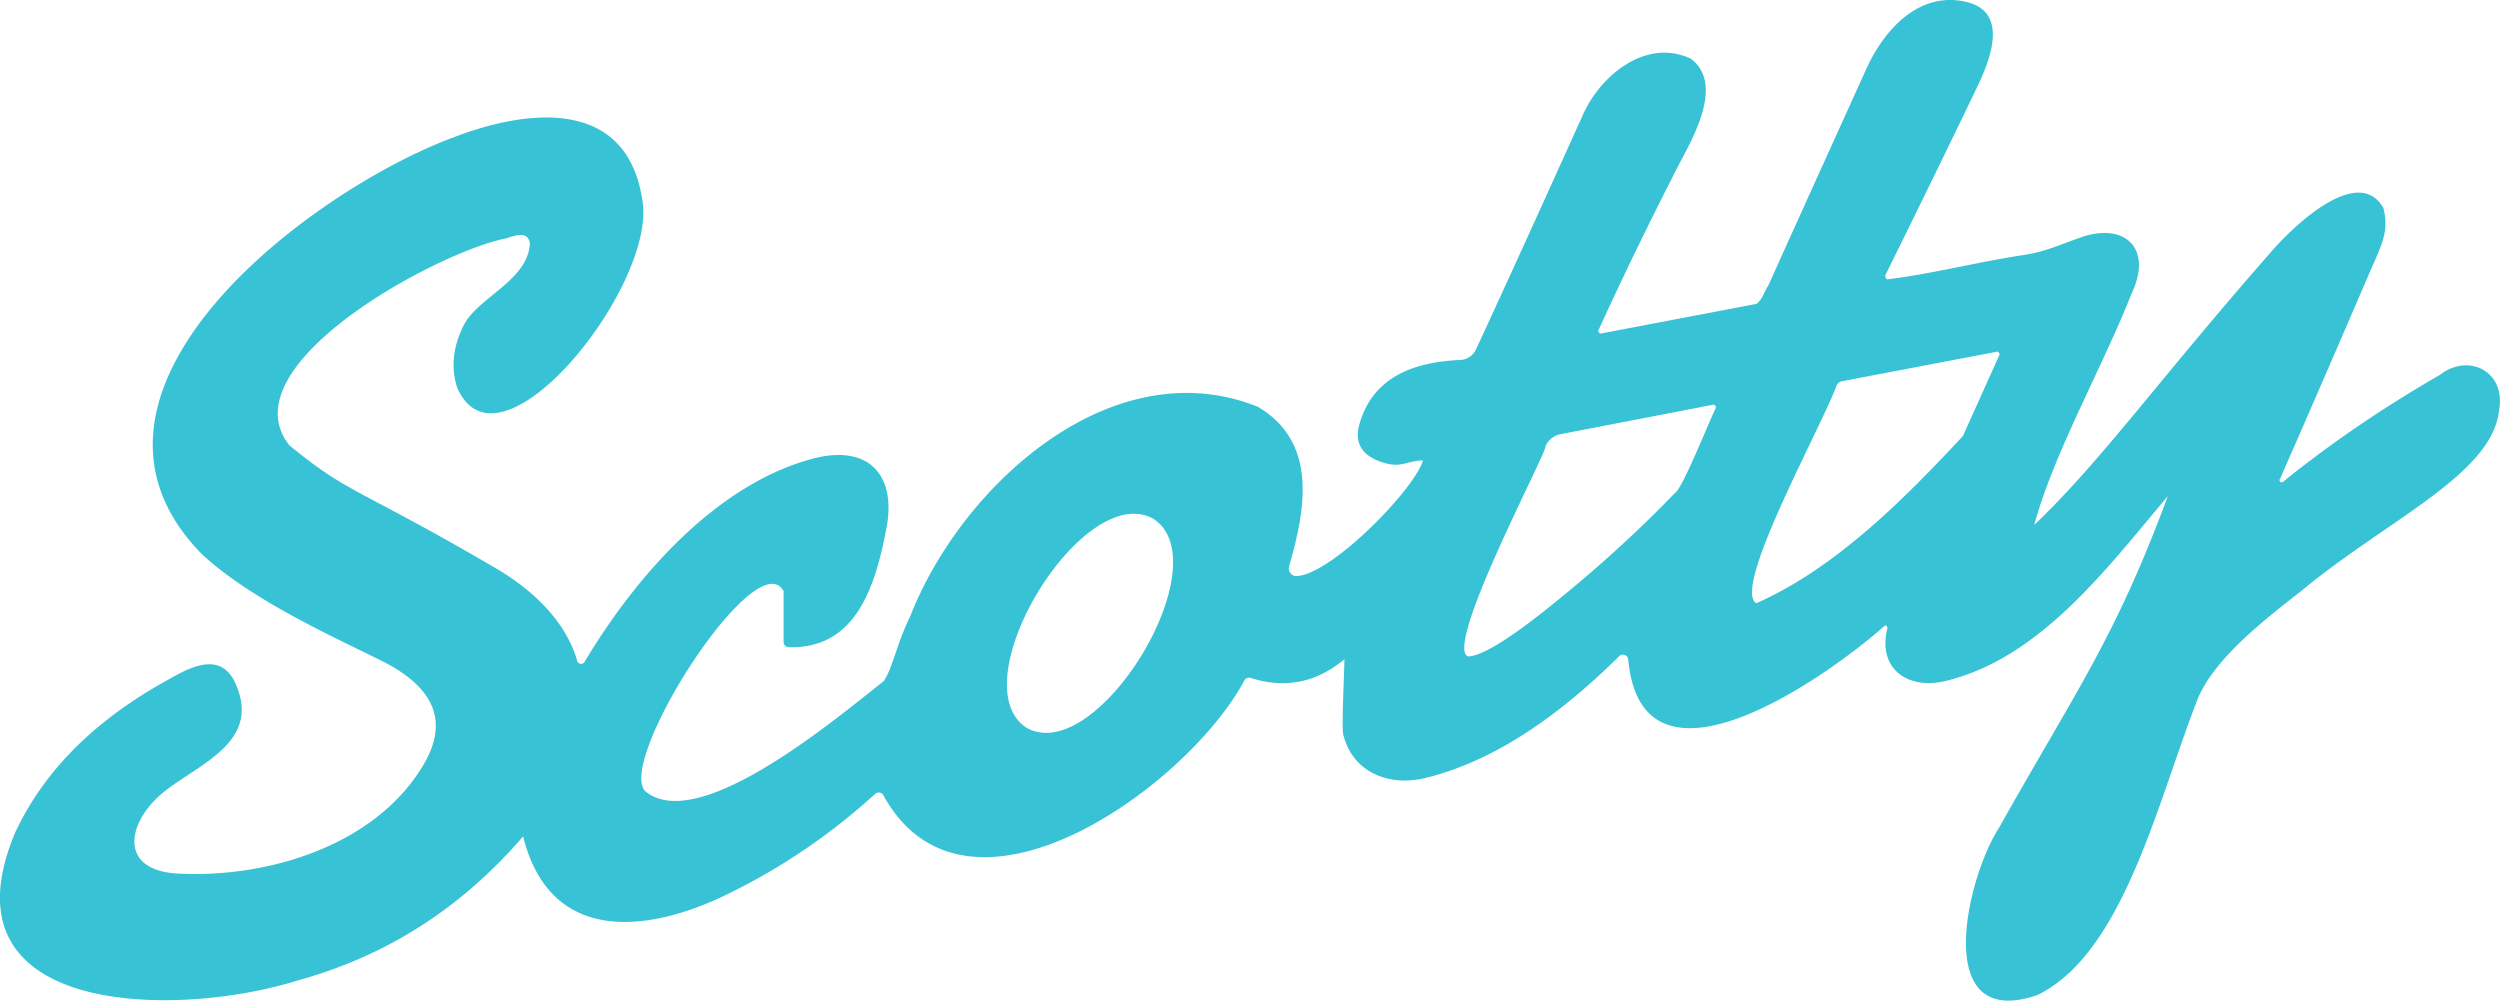 <svg xmlns="http://www.w3.org/2000/svg" viewBox="0 0 374.4 149.86"><path d="M365.46 56.11c-8.47 4.87-16.3 10.2-23.5 16-.23.33-.8-.08-.5-.4 4.33-9.87 8.83-20.23 13.5-31.1 1.8-4.1 2.8-5.9 2-9.4-3.64-6.62-13.28 2.33-17 6.7-16.5 18.77-25.34 31.22-35.32 40.71 3.02-10.97 9.99-23.09 14.61-34.71 3.04-6.42-.68-10.36-6.9-8.6-3.9 1.3-5.6 2.3-9.4 2.9-6.99 1.07-13.77 2.83-20.34 3.63a.598.598 0 0 1-.16-.83c5.4-10.93 10-20.37 13.8-28.3 1.9-4 4.5-10.9-1.7-12.4-6.9-1.7-12.2 3.8-15 9.9-9.4 20.73-14.3 31.57-14.7 32.5-.69 1.06-.96 2.21-1.8 2.8l-23.1 4.4c-.35.19-.78-.26-.5-.6 3.53-7.73 7.53-15.97 12-24.7 2.33-4.38 6.65-12.07 1.8-15.8-6.7-3.2-13.6 2.5-16.2 8.4-7.13 15.8-12.47 27.5-16 35.1-.42.95-1.36 1.57-2.4 1.6-6.7.3-12.9 2.4-15 9.4-.93 3 .27 5 3.6 6 2.67.81 3.49-.34 5.86-.35-1.45 4.63-14.29 17.59-19.2 17.31-.64-.17-1.03-.82-.86-1.46 2.5-8.6 4.3-18.6-4.7-23.9-21.75-8.68-44.26 11.64-52 31.3-2.29 4.79-2.52 7.49-4 9.8-6.77 5.28-27.67 23.08-35.7 16.5-4.42-4.49 16.58-37.36 20.7-30v7.7c.03.34.27.62.6.7 9.76.41 12.96-8.23 14.7-17.3 1.8-8.3-2.4-13.2-11-10.9-14.5 3.9-26.5 17.7-34.1 30.4-.23.46-.95.39-1.1-.1-1.8-6.4-7.4-11.2-12.7-14.2-20.38-11.88-21.4-10.73-30.4-18.1-9.52-11.98 22.32-29.06 32.4-31 .47-.13 2.08-.76 2.84-.42.68.31.78 1.05.75 1.38-.44 5.46-8.09 8.04-9.99 12.24-1.53 3.13-1.83 6.17-.9 9.1 6.17 14.35 29.58-14.77 27.8-27.7-2.2-15.92-17.39-13.86-27.9-9.9-21.54 7.81-62.14 38.13-38.1 62.6 7.4 6.8 18.9 12 26.8 15.9 6.4 3.2 10.8 7.9 6.5 15.4-7.1 12.3-23.5 17.3-37.2 16.5-8.8-.63-7.24-7.92-1.7-12.3 5.3-4.2 14.7-7.5 10.5-16.4-2.3-4.7-7-2-10-.3-9.8 5.4-18 12.6-22.8 22.7-11.9 27.87 24.17 28.03 42.3 22.3 13.46-3.71 24.61-11 33.69-21.55 4.06 16.36 18.95 14.49 31.01 8.45 7.87-3.87 15.1-8.8 21.7-14.8.4-.39 1.12-.23 1.3.3 12.49 22.44 45.55-1.45 54-17.3a.8.8 0 0 1 .9-.4c5.2 1.67 9.9.73 14.1-2.8-.13 4.47-.47 11.24-.1 11.6 1.5 5.5 7 7.5 12.2 6.2 11.1-2.7 20.9-10.2 29-18.2.46-.54 1.38-.21 1.4.5 2.09 22.29 30.04 2.37 38.46-5.15.22.03.37.23.34.45-1.5 6 3 9.2 8.6 7.9 14.33-3.38 24.38-17.06 33.4-27.7-7.91 21.36-13.76 29.14-25.3 49.7-4.89 7.57-10.18 30.51 5.8 25 12.89-6.34 17.9-28.83 24-44.4 2.64-6.31 10.79-12.41 15.6-16.2 12.7-10.52 28.44-17.34 29.5-26.9 1.11-5.83-4.5-8.71-8.8-5.4Zm-211.7 52.9c-10.21-6.6 8.4-37.27 19-31.3 10.11 6.68-8.43 37.15-19 31.3Zm103.2-47.9c-.72 1.29-4.93 11.99-6.1 12.7-5.2 5.4-10.87 10.6-17 15.6-3.3 2.7-10.8 8.8-14 8.9-3.73-1.45 12.01-30.92 11.6-31.5.42-.95 1.28-1.62 2.3-1.8l22.8-4.4c.26-.01.47.25.4.5Zm42.4-7.8-5.4 12c-8.78 9.42-19.1 19.82-30.96 25.04-3.61-2.35 9.66-26.14 12.06-32.64.13-.29.39-.51.7-.6l23.1-4.4c.37-.21.76.28.5.6Z" fill="#37c2d5"/></svg>